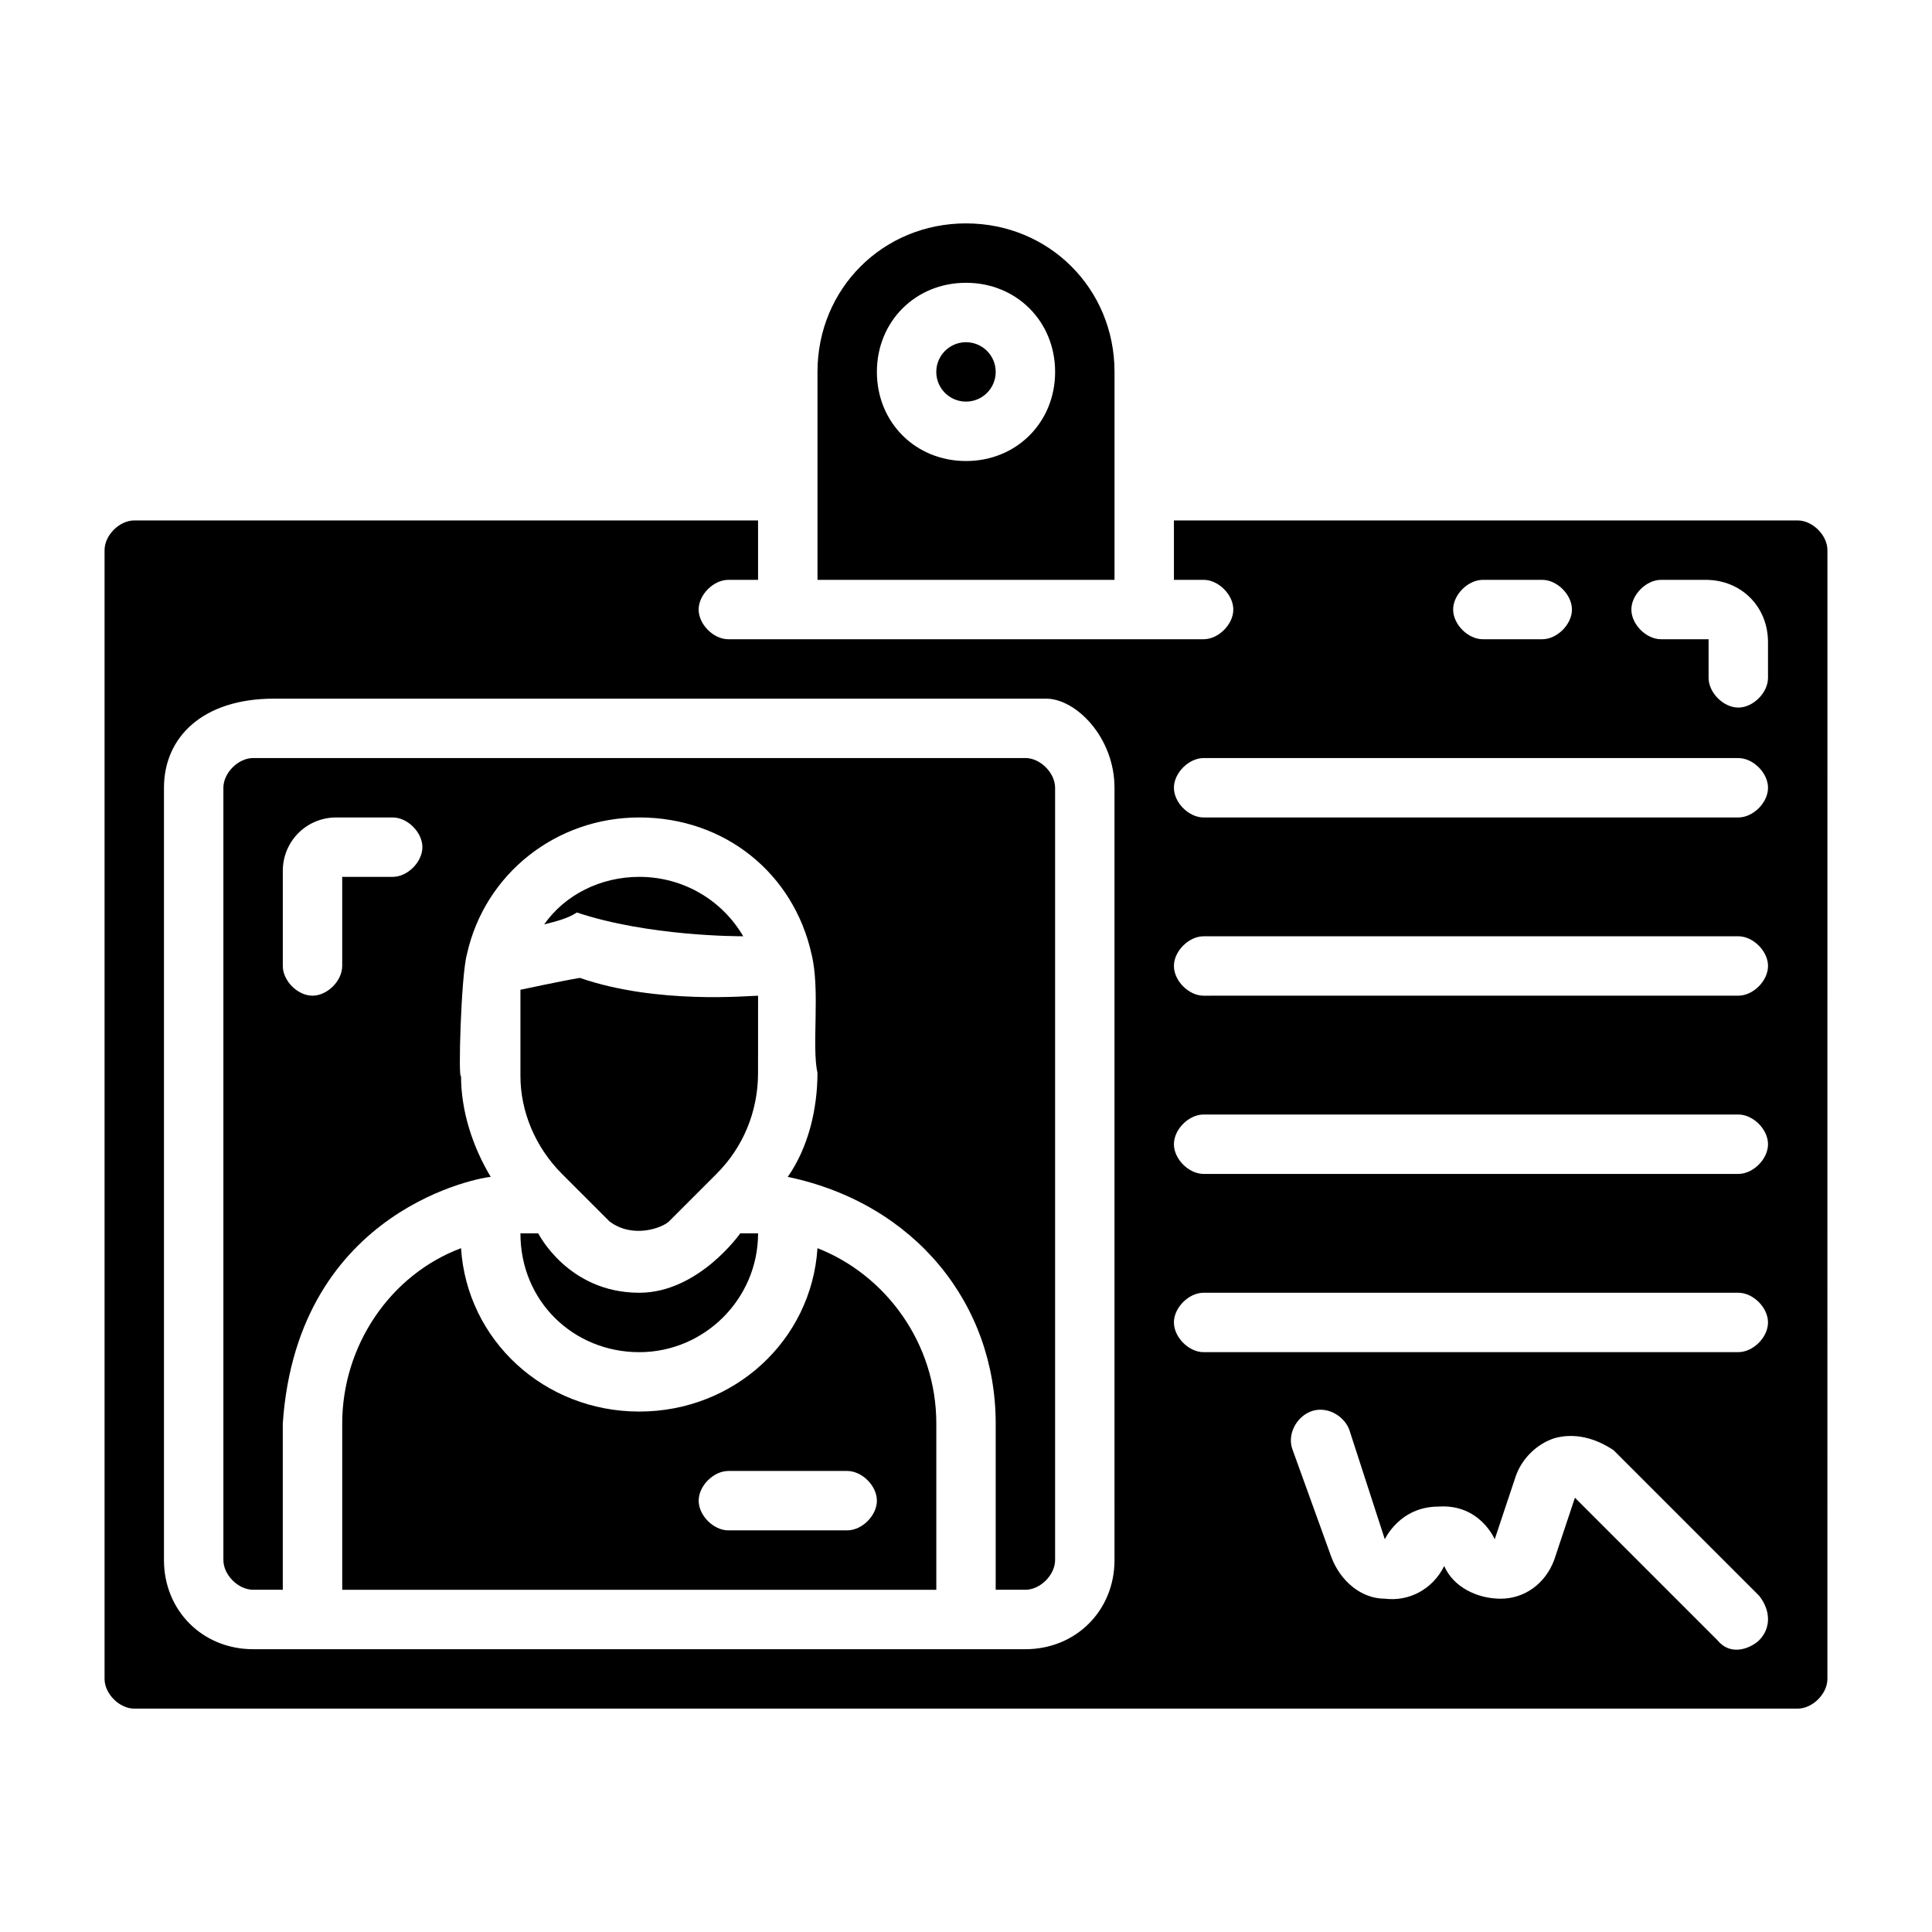 <?xml version="1.0" encoding="UTF-8"?>
<!-- Uploaded to: ICON Repo, www.svgrepo.com, Generator: ICON Repo Mixer Tools -->
<svg fill="#000000" width="800px" height="800px" version="1.1" viewBox="144 144 512 512" xmlns="http://www.w3.org/2000/svg">
 <g>
  <path d="m439.36 242.56c0-22.043-17.32-39.359-39.359-39.359-22.043 0-39.359 17.32-39.359 39.359v55.105h78.719zm-39.359 23.617c-13.383 0-23.617-10.234-23.617-23.617 0-13.383 10.234-23.617 23.617-23.617s23.617 10.234 23.617 23.617c-0.004 13.383-10.234 23.617-23.617 23.617z"/>
  <path d="m620.41 281.92h-165.31v15.742h7.871c3.938 0 7.871 3.938 7.871 7.871 0 3.938-3.938 7.871-7.871 7.871l-125.95 0.004c-3.938 0-7.871-3.938-7.871-7.871 0-3.938 3.938-7.871 7.871-7.871h7.871v-15.742l-165.31-0.004c-3.938 0-7.871 3.938-7.871 7.871v299.14c0 3.938 3.938 7.871 7.871 7.871h440.83c3.938 0 7.871-3.938 7.871-7.871l0.004-299.14c0-3.934-3.938-7.871-7.875-7.871zm-36.211 15.746h11.809c9.445 0 16.531 7.086 16.531 16.531v9.445c0 3.938-3.938 7.871-7.871 7.871-3.938 0-7.871-3.938-7.871-7.871v-10.234h-12.594c-3.938 0-7.871-3.938-7.871-7.871-0.004-3.938 3.934-7.871 7.867-7.871zm-47.23 0h15.742c3.938 0 7.871 3.938 7.871 7.871 0 3.938-3.938 7.871-7.871 7.871h-15.742c-3.938 0-7.871-3.938-7.871-7.871 0-3.938 3.934-7.871 7.871-7.871zm-73.996 47.23h141.7c3.938 0 7.871 3.938 7.871 7.871 0 3.938-3.938 7.871-7.871 7.871h-141.7c-3.938 0-7.871-3.938-7.871-7.871-0.004-3.934 3.934-7.871 7.871-7.871zm0 47.23h141.7c3.938 0 7.871 3.938 7.871 7.871 0 3.938-3.938 7.871-7.871 7.871l-141.7 0.004c-3.938 0-7.871-3.938-7.871-7.871-0.004-3.938 3.934-7.875 7.871-7.875zm0 47.234h141.7c3.938 0 7.871 3.938 7.871 7.871 0 3.938-3.938 7.871-7.871 7.871h-141.7c-3.938 0-7.871-3.938-7.871-7.871-0.004-3.938 3.934-7.871 7.871-7.871zm-23.617 118.08c0 13.383-10.234 23.617-23.617 23.617h-204.67c-13.383 0-23.617-10.234-23.617-23.617v-204.67c0-13.383 10.234-23.617 29.125-23.617h204.67c7.871 0 18.105 10.234 18.105 23.617zm15.742-62.977c0-3.938 3.938-7.871 7.871-7.871h141.7c3.938 0 7.871 3.938 7.871 7.871 0 3.938-3.938 7.871-7.871 7.871l-141.69 0.004c-3.938 0-7.875-3.938-7.875-7.875zm155.08 84.234c-1.574 1.574-7.086 4.723-11.02 0l-37.785-37.785-5.512 16.527c-2.363 6.297-7.871 10.234-14.168 10.234-6.297 0-12.594-3.148-14.957-8.66-3.148 6.297-9.445 9.445-15.742 8.66-6.297 0-11.809-4.723-14.168-11.02l-10.238-28.34c-1.574-3.938 0.789-8.66 4.723-10.234 3.938-1.574 8.66 0.789 10.234 4.723l9.445 29.125s3.938-8.66 14.168-8.66c11.02-0.789 14.957 8.66 14.957 8.66l5.512-16.531c1.574-4.723 5.512-8.66 10.234-10.234 5.512-1.574 11.02 0 15.742 3.148l38.574 38.574c3.152 3.938 3.152 8.66 0 11.812z"/>
  <path d="m360.64 474.78c-1.574 24.402-22.043 43.297-47.23 43.297-25.191 0-45.656-18.895-47.23-43.297-18.895 7.086-31.488 25.977-31.488 46.445v44.086h157.44v-44.082c-0.004-21.258-13.387-39.363-31.492-46.449zm7.875 74.785h-31.488c-3.938 0-7.871-3.938-7.871-7.871 0-3.938 3.938-7.871 7.871-7.871h31.488c3.938 0 7.871 3.938 7.871 7.871 0 3.938-3.938 7.871-7.871 7.871z"/>
  <path d="m313.41 502.34c17.32 0 31.488-14.168 31.488-31.488h-4.723s-11.023 15.742-26.766 15.742c-18.895 0-26.766-15.742-26.766-15.742h-4.723c0 18.105 14.168 31.488 31.488 31.488z"/>
  <path d="m340.96 392.12c-5.512-9.445-15.742-15.742-27.551-15.742-10.234 0-19.68 4.723-25.191 12.594 3.148-0.789 6.297-1.574 8.66-3.148 18.895 6.297 42.508 6.297 44.082 6.297z"/>
  <path d="m281.92 406.3v22.828c0 9.445 3.938 18.895 11.02 25.977l12.594 12.594c6.297 4.723 14.168 1.574 15.742 0l12.594-12.594c7.086-7.086 11.02-16.531 11.02-26.766l0.008-20.465c-2.363 0-26.766 2.363-47.23-4.723-4.727 0.785-15.746 3.148-15.746 3.148z"/>
  <path d="m415.74 344.89h-204.67c-3.938 0-7.871 3.938-7.871 7.871v204.67c0 3.938 3.938 7.871 7.871 7.871h7.871v-44.082c3.938-57.465 53.531-65.336 55.105-65.336-4.723-7.871-7.871-17.32-7.871-26.766-0.789 1.574 0-26.766 1.574-32.273 4.723-21.254 23.617-36.211 45.656-36.211 22.828 0 40.934 14.957 45.656 36.211 2.363 9.445 0 24.402 1.574 31.488 0 9.445-2.363 19.68-7.871 27.551 33.852 7.086 55.105 33.852 55.105 65.336v44.086h7.871c3.938 0 7.871-3.938 7.871-7.871v-204.68c0-3.934-3.934-7.871-7.871-7.871zm-167.67 31.488h-13.383v23.617c0 3.938-3.938 7.871-7.871 7.871-3.938 0-7.871-3.938-7.871-7.871v-25.191c0-7.871 6.297-14.168 14.168-14.168h14.957c3.938 0 7.871 3.938 7.871 7.871 0 3.934-3.938 7.871-7.871 7.871z"/>
  <path d="m407.87 242.56c0 4.348-3.523 7.871-7.871 7.871s-7.875-3.523-7.875-7.871 3.527-7.871 7.875-7.871 7.871 3.523 7.871 7.871"/>
 </g>
</svg>